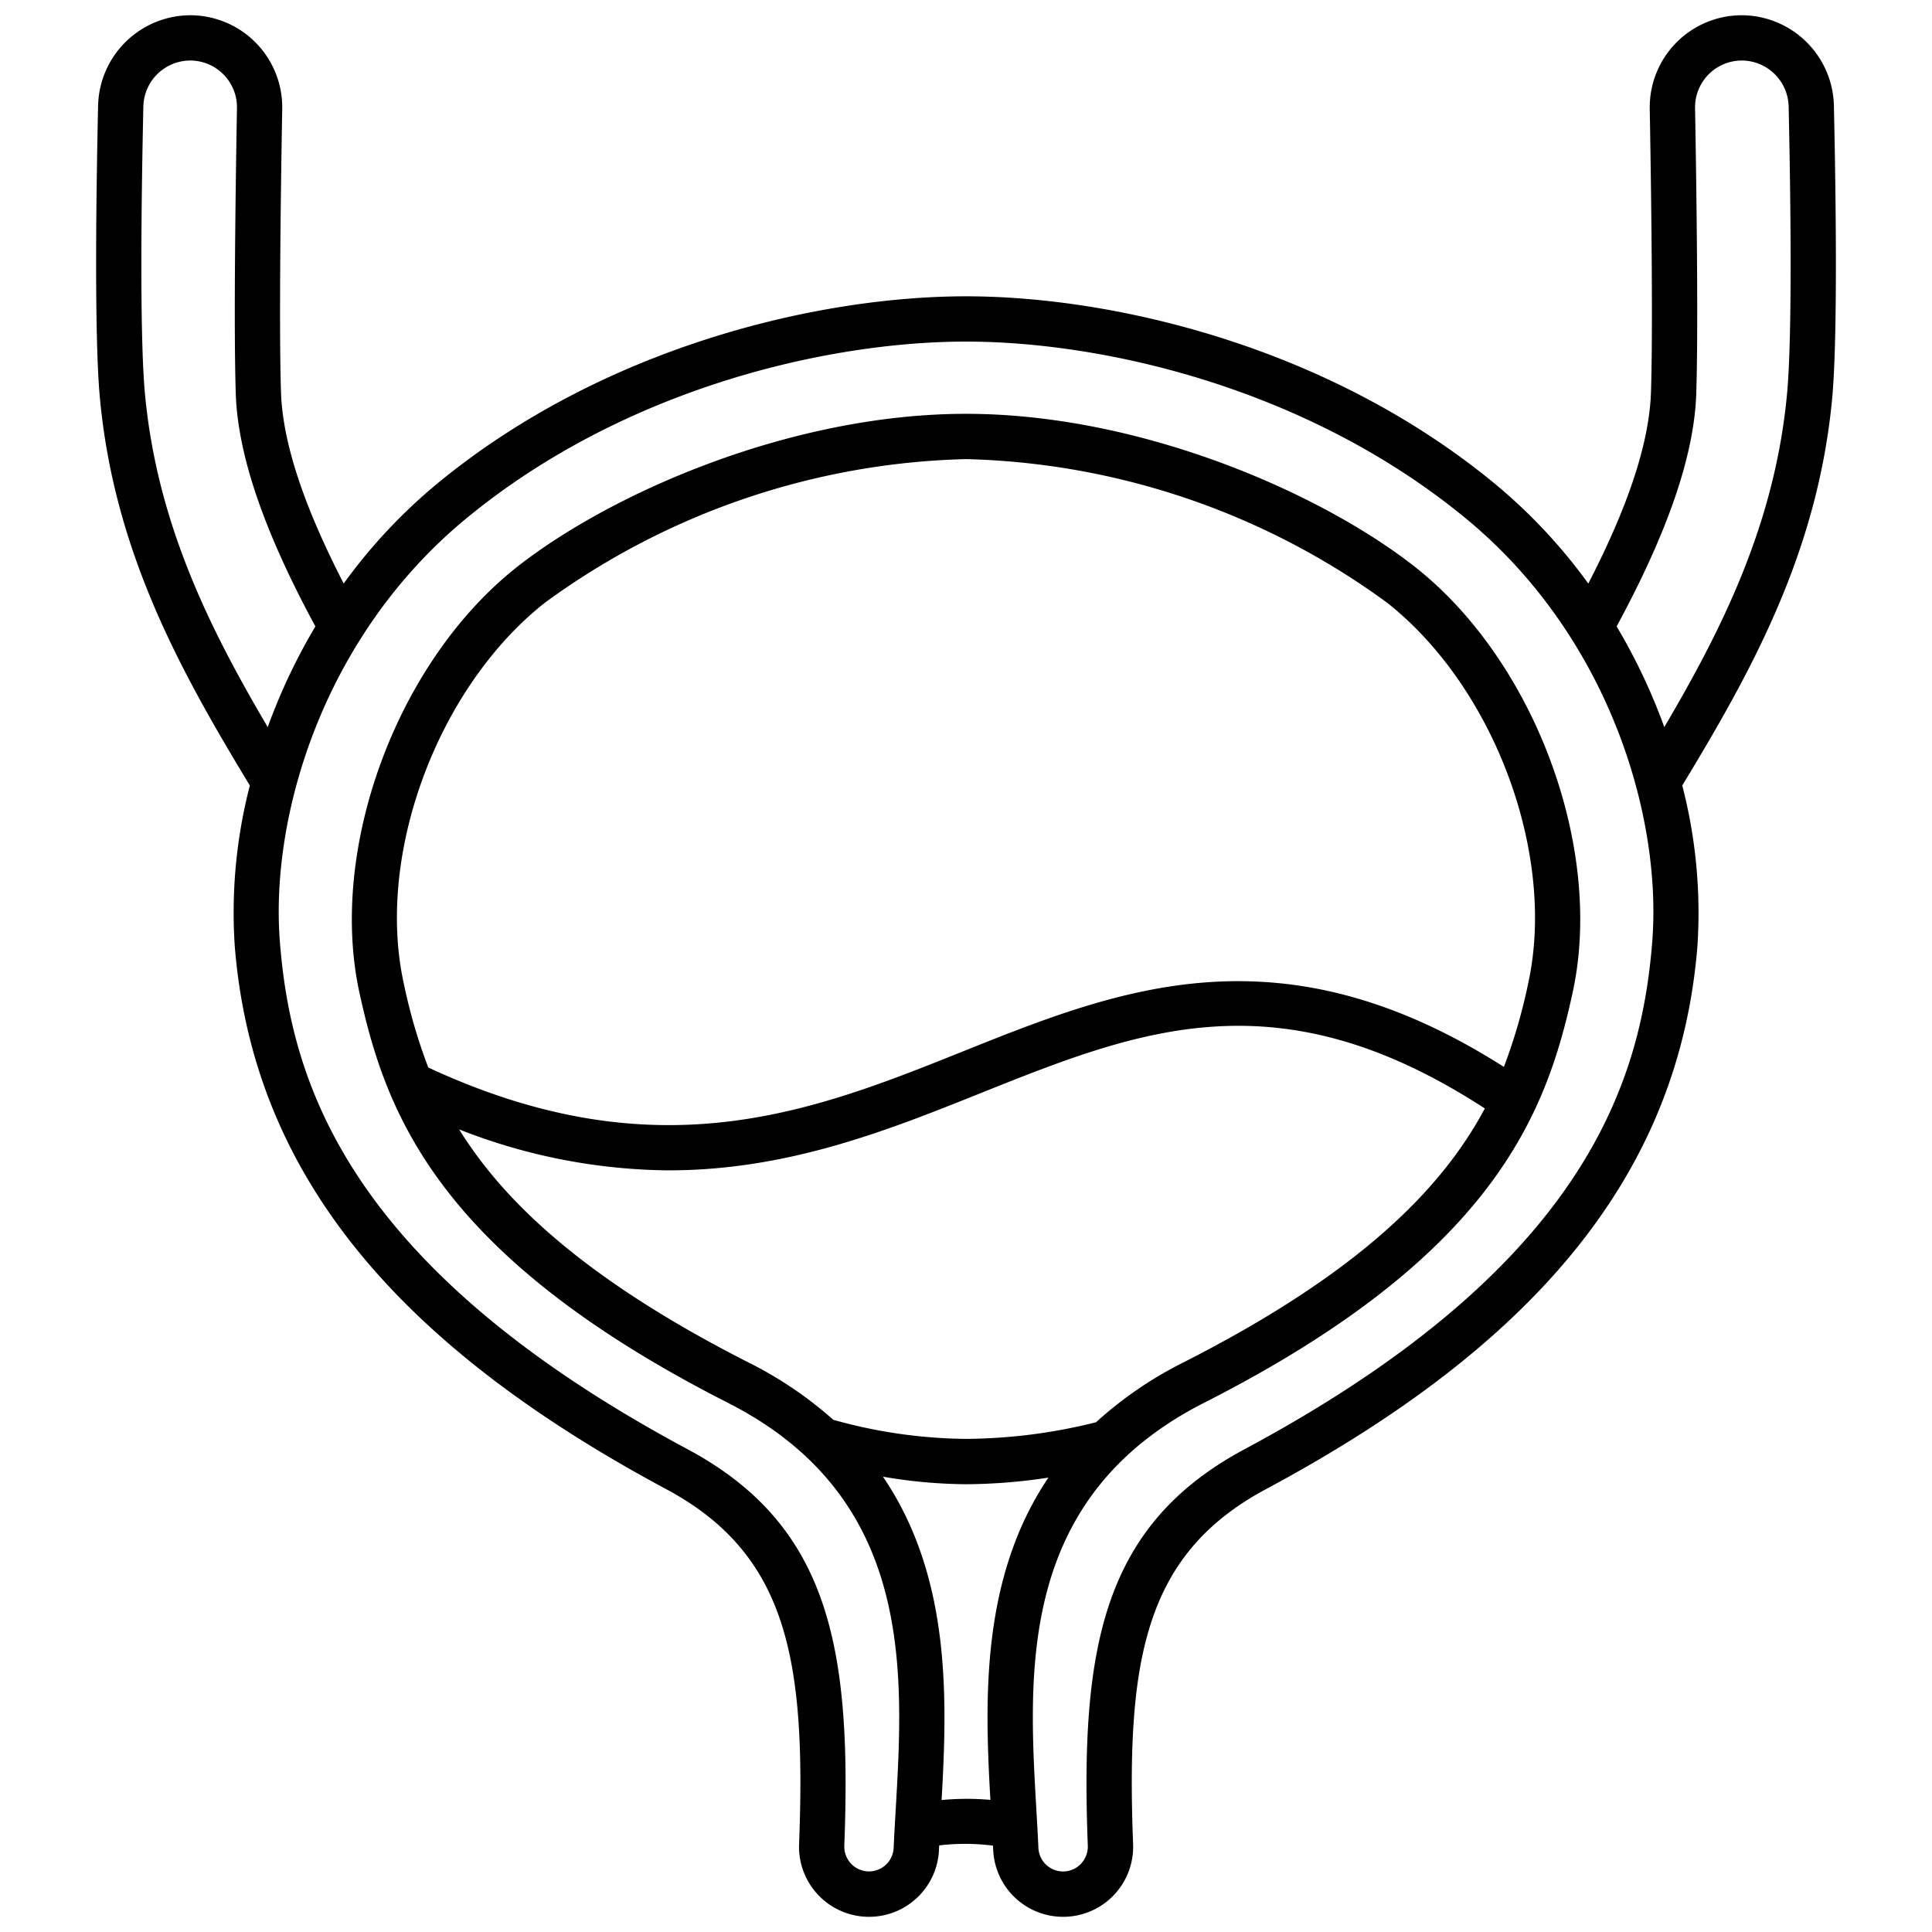 <svg id="Outline" height="512" viewBox="0 0 128 128" width="512" xmlns="http://www.w3.org/2000/svg"><path d="m121.5 6.971a6.132 6.132 0 0 0 -6.1-5.961 6.1 6.1 0 0 0 -6.1 6.2c.092 5.164.222 14.47.081 18.777-.11 3.33-1.487 7.512-4.152 12.676a35.8 35.8 0 0 0 -6.2-6.621c-11.101-9.151-25.374-12.411-35.029-12.411s-23.928 3.26-35.034 12.411a35.826 35.826 0 0 0 -6.194 6.617c-2.66-5.158-4.045-9.344-4.155-12.672-.141-4.307-.011-13.613.081-18.777a6.1 6.1 0 0 0 -6.1-6.2 6.132 6.132 0 0 0 -6.098 5.961c-.122 5.482-.268 15.3.122 19.437.965 10.248 5.391 18.135 9.931 25.635a33.581 33.581 0 0 0 -1 10.636c1.184 14.734 10.265 26.166 28.578 35.977 8.045 4.309 9.279 11.295 8.811 23.5a4.638 4.638 0 0 0 9.268.4c0-.094.011-.2.016-.294a14.583 14.583 0 0 1 3.561.016c0 .09.011.189.015.278a4.638 4.638 0 0 0 9.268-.4c-.468-12.205.766-19.191 8.811-23.5 18.313-9.811 27.394-21.243 28.578-35.977a33.579 33.579 0 0 0 -1.005-10.636c4.54-7.5 8.966-15.387 9.931-25.635.384-4.14.238-13.955.115-19.437zm-111.893 19.156c-.375-3.99-.229-13.672-.109-19.089a3.116 3.116 0 0 1 3.102-3.028 3.1 3.1 0 0 1 3.1 3.148c-.092 5.192-.223 14.554-.079 18.928.135 4.09 1.893 9.173 5.275 15.417a38.936 38.936 0 0 0 -3.158 6.67c-3.847-6.528-7.324-13.481-8.131-22.046zm56.009 93.12a17.632 17.632 0 0 0 -3.233.01c.376-6.623.65-14.752-3.885-21.423a33.5 33.5 0 0 0 5.5.5 36.773 36.773 0 0 0 5.464-.44c-4.491 6.654-4.22 14.75-3.846 21.353zm-21.325-41.708c7.911 0 14.522-2.649 20.642-5.1 10.577-4.24 19.754-7.9 33.441 1-2.828 5.293-8.255 10.873-19.959 16.82a25.554 25.554 0 0 0 -5.8 3.969 36.251 36.251 0 0 1 -8.615 1.102 33.472 33.472 0 0 1 -8.793-1.265 25.735 25.735 0 0 0 -5.622-3.8c-10.685-5.434-16.145-10.56-19.165-15.44a38.6 38.6 0 0 0 13.871 2.714zm-15.916-6.813a36.154 36.154 0 0 1 -1.635-5.626c-1.851-8.513 2.26-19.569 9.36-25.168a49.27 49.27 0 0 1 27.9-9.515 49.27 49.27 0 0 1 27.9 9.515c7.1 5.6 11.207 16.655 9.356 25.171a36.352 36.352 0 0 1 -1.619 5.583c-14.822-9.444-25.494-5.174-35.824-1.034-9.967 3.996-20.276 8.117-35.438 1.074zm81.087-8.288c-.747 9.3-4.491 21.513-27 33.573-9.389 5.031-10.9 13.11-10.392 26.26a1.656 1.656 0 0 1 -.462 1.219 1.636 1.636 0 0 1 -2.811-1.061c-.036-.815-.085-1.667-.136-2.547-.533-9.217-1.2-20.688 11.117-26.945 19.2-9.754 22.67-19.153 24.418-27.2 2.074-9.542-2.507-21.913-10.429-28.163-6.207-4.891-18.167-10.157-29.767-10.157s-23.56 5.266-29.763 10.16c-7.922 6.25-12.5 18.621-10.429 28.163 1.748 8.044 5.22 17.443 24.418 27.2 12.315 6.257 11.65 17.728 11.117 26.945-.051.88-.1 1.732-.136 2.547a1.636 1.636 0 0 1 -2.807 1.058 1.656 1.656 0 0 1 -.462-1.219c.5-13.15-1-21.229-10.392-26.26-22.513-12.06-26.257-24.277-27-33.573-.673-8.364 2.881-20.291 12.335-28.081 10.486-8.646 23.985-11.726 33.119-11.726s22.633 3.08 33.127 11.726c9.454 7.79 13.008 19.717 12.335 28.081zm8.931-36.311c-.807 8.565-4.285 15.517-8.129 22.046a38.985 38.985 0 0 0 -3.158-6.671c3.381-6.243 5.14-11.327 5.275-15.416.144-4.374.013-13.736-.079-18.928a3.1 3.1 0 0 1 3.1-3.148 3.116 3.116 0 0 1 3.1 3.028c.12 5.417.266 15.099-.109 19.089z"/></svg>